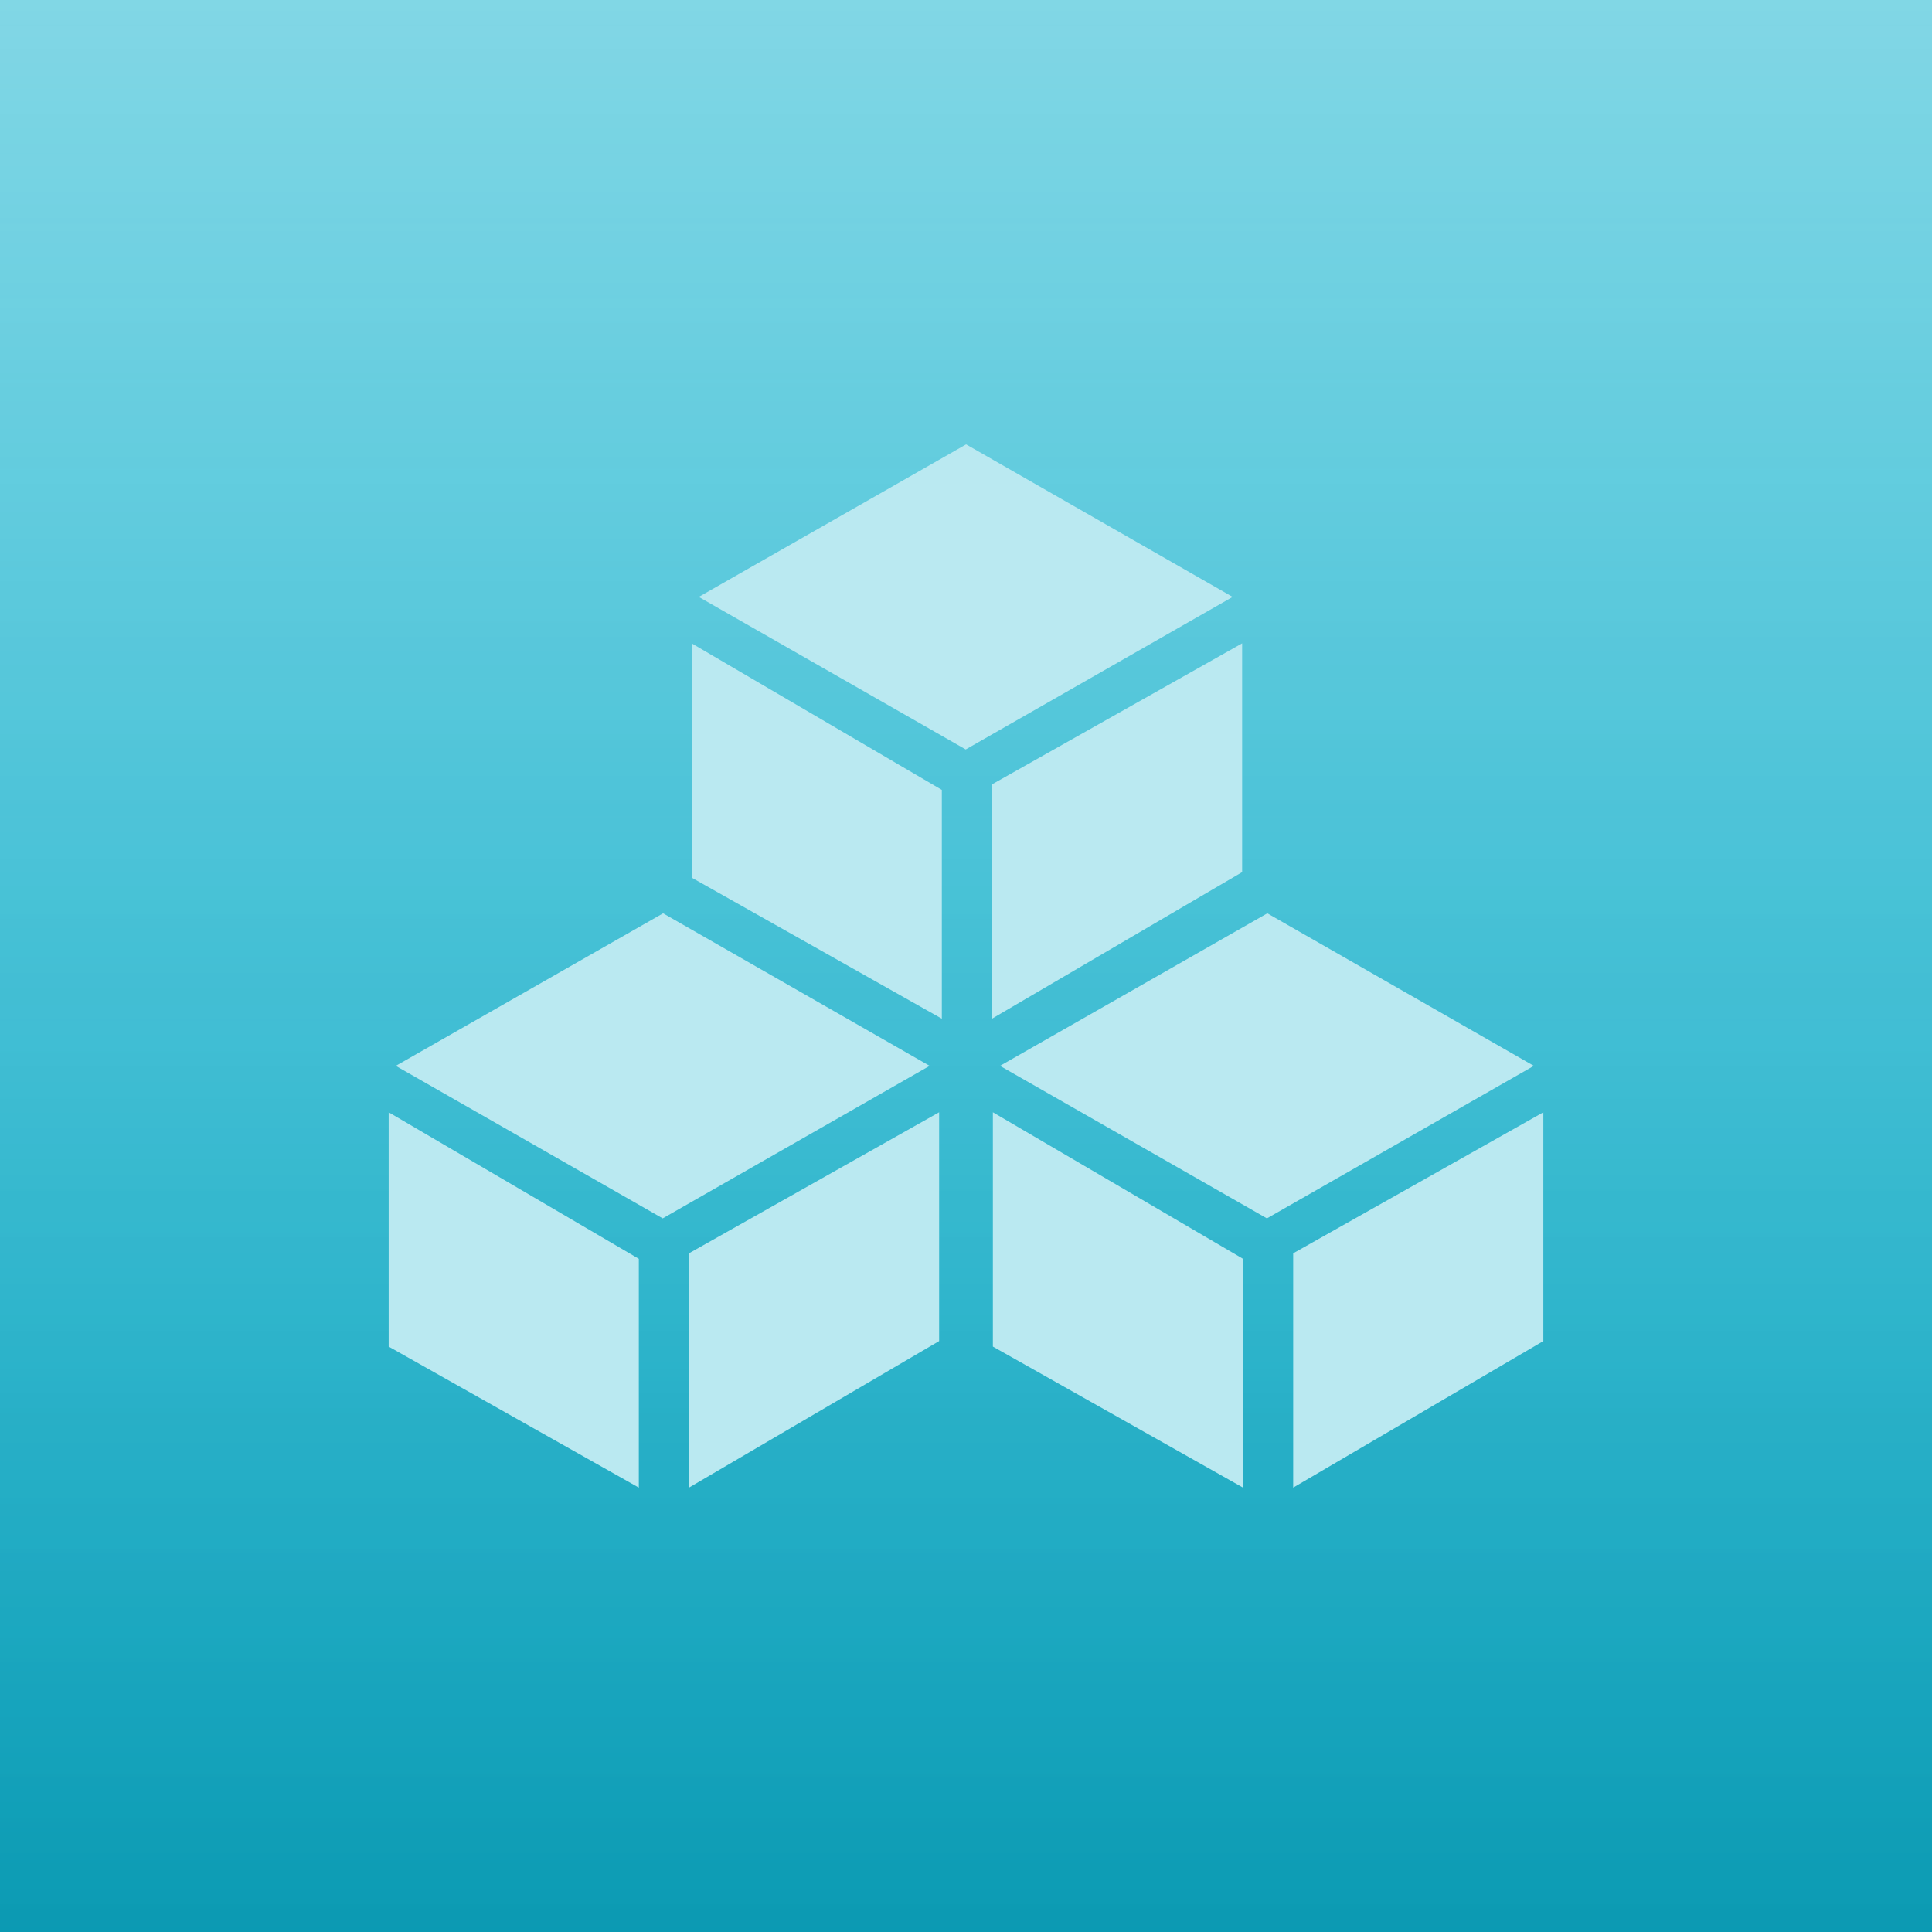 <svg xmlns="http://www.w3.org/2000/svg" xmlns:xlink="http://www.w3.org/1999/xlink" viewBox="0 0 512 512"><defs><style>.cls-1{isolation:isolate;}.cls-2{fill:#06afcc;}.cls-3{opacity:0.15;mix-blend-mode:multiply;fill:url(#linear-gradient);}.cls-4{opacity:0.5;mix-blend-mode:soft-light;fill:url(#linear-gradient-2);}.cls-5{fill:#bae9f1;}</style><linearGradient id="linear-gradient" x1="255.981" y1="-1.292" x2="255.981" y2="514.727" gradientUnits="userSpaceOnUse"><stop offset="0" stop-color="#fff" stop-opacity="0"/><stop offset="0.474" stop-color="#a6a4a5" stop-opacity="0.405"/><stop offset="1" stop-color="#231f20"/></linearGradient><linearGradient id="linear-gradient-2" x1="-6621.634" y1="7119.74" x2="-6621.634" y2="7638.492" gradientTransform="translate(-6364.61 7634.492) rotate(180)" gradientUnits="userSpaceOnUse"><stop offset="0" stop-color="#fff" stop-opacity="0"/><stop offset="0.093" stop-color="#fff" stop-opacity="0.056"/><stop offset="0.268" stop-color="#fff" stop-opacity="0.203"/><stop offset="0.509" stop-color="#fff" stop-opacity="0.441"/><stop offset="0.802" stop-color="#fff" stop-opacity="0.765"/><stop offset="1" stop-color="#fff"/></linearGradient></defs><g class="cls-1"><g id="Icon"><rect class="cls-2" x="-4.301" y="-3.564" width="520.564" height="520.564"/><rect class="cls-3" x="-2.028" y="-1.292" width="516.019" height="516.019"/><rect class="cls-4" x="-2.351" y="-4" width="518.751" height="518.751"/><polygon class="cls-5" points="185.185 158.189 256.029 117.767 326.662 158.189 255.923 198.611 185.185 158.189"/><polygon class="cls-5" points="183.299 170.494 249.594 209.328 249.594 269.961 183.299 232.586 183.299 170.494"/><polygon class="cls-5" points="262.884 269.961 329.179 231.127 329.179 170.494 262.884 207.868 262.884 269.961"/><polygon class="cls-5" points="104.886 282.461 175.729 242.039 246.362 282.461 175.624 322.883 104.886 282.461"/><polygon class="cls-5" points="103 294.766 169.294 333.6 169.294 394.233 103 356.859 103 294.766"/><polygon class="cls-5" points="182.585 394.233 248.879 355.399 248.879 294.766 182.585 332.141 182.585 394.233"/><polygon class="cls-5" points="265.006 282.461 335.85 242.039 406.483 282.461 335.745 322.883 265.006 282.461"/><polygon class="cls-5" points="263.121 294.766 329.415 333.6 329.415 394.233 263.121 356.859 263.121 294.766"/><polygon class="cls-5" points="342.706 394.233 409 355.399 409 294.766 342.706 332.141 342.706 394.233"/></g></g></svg>